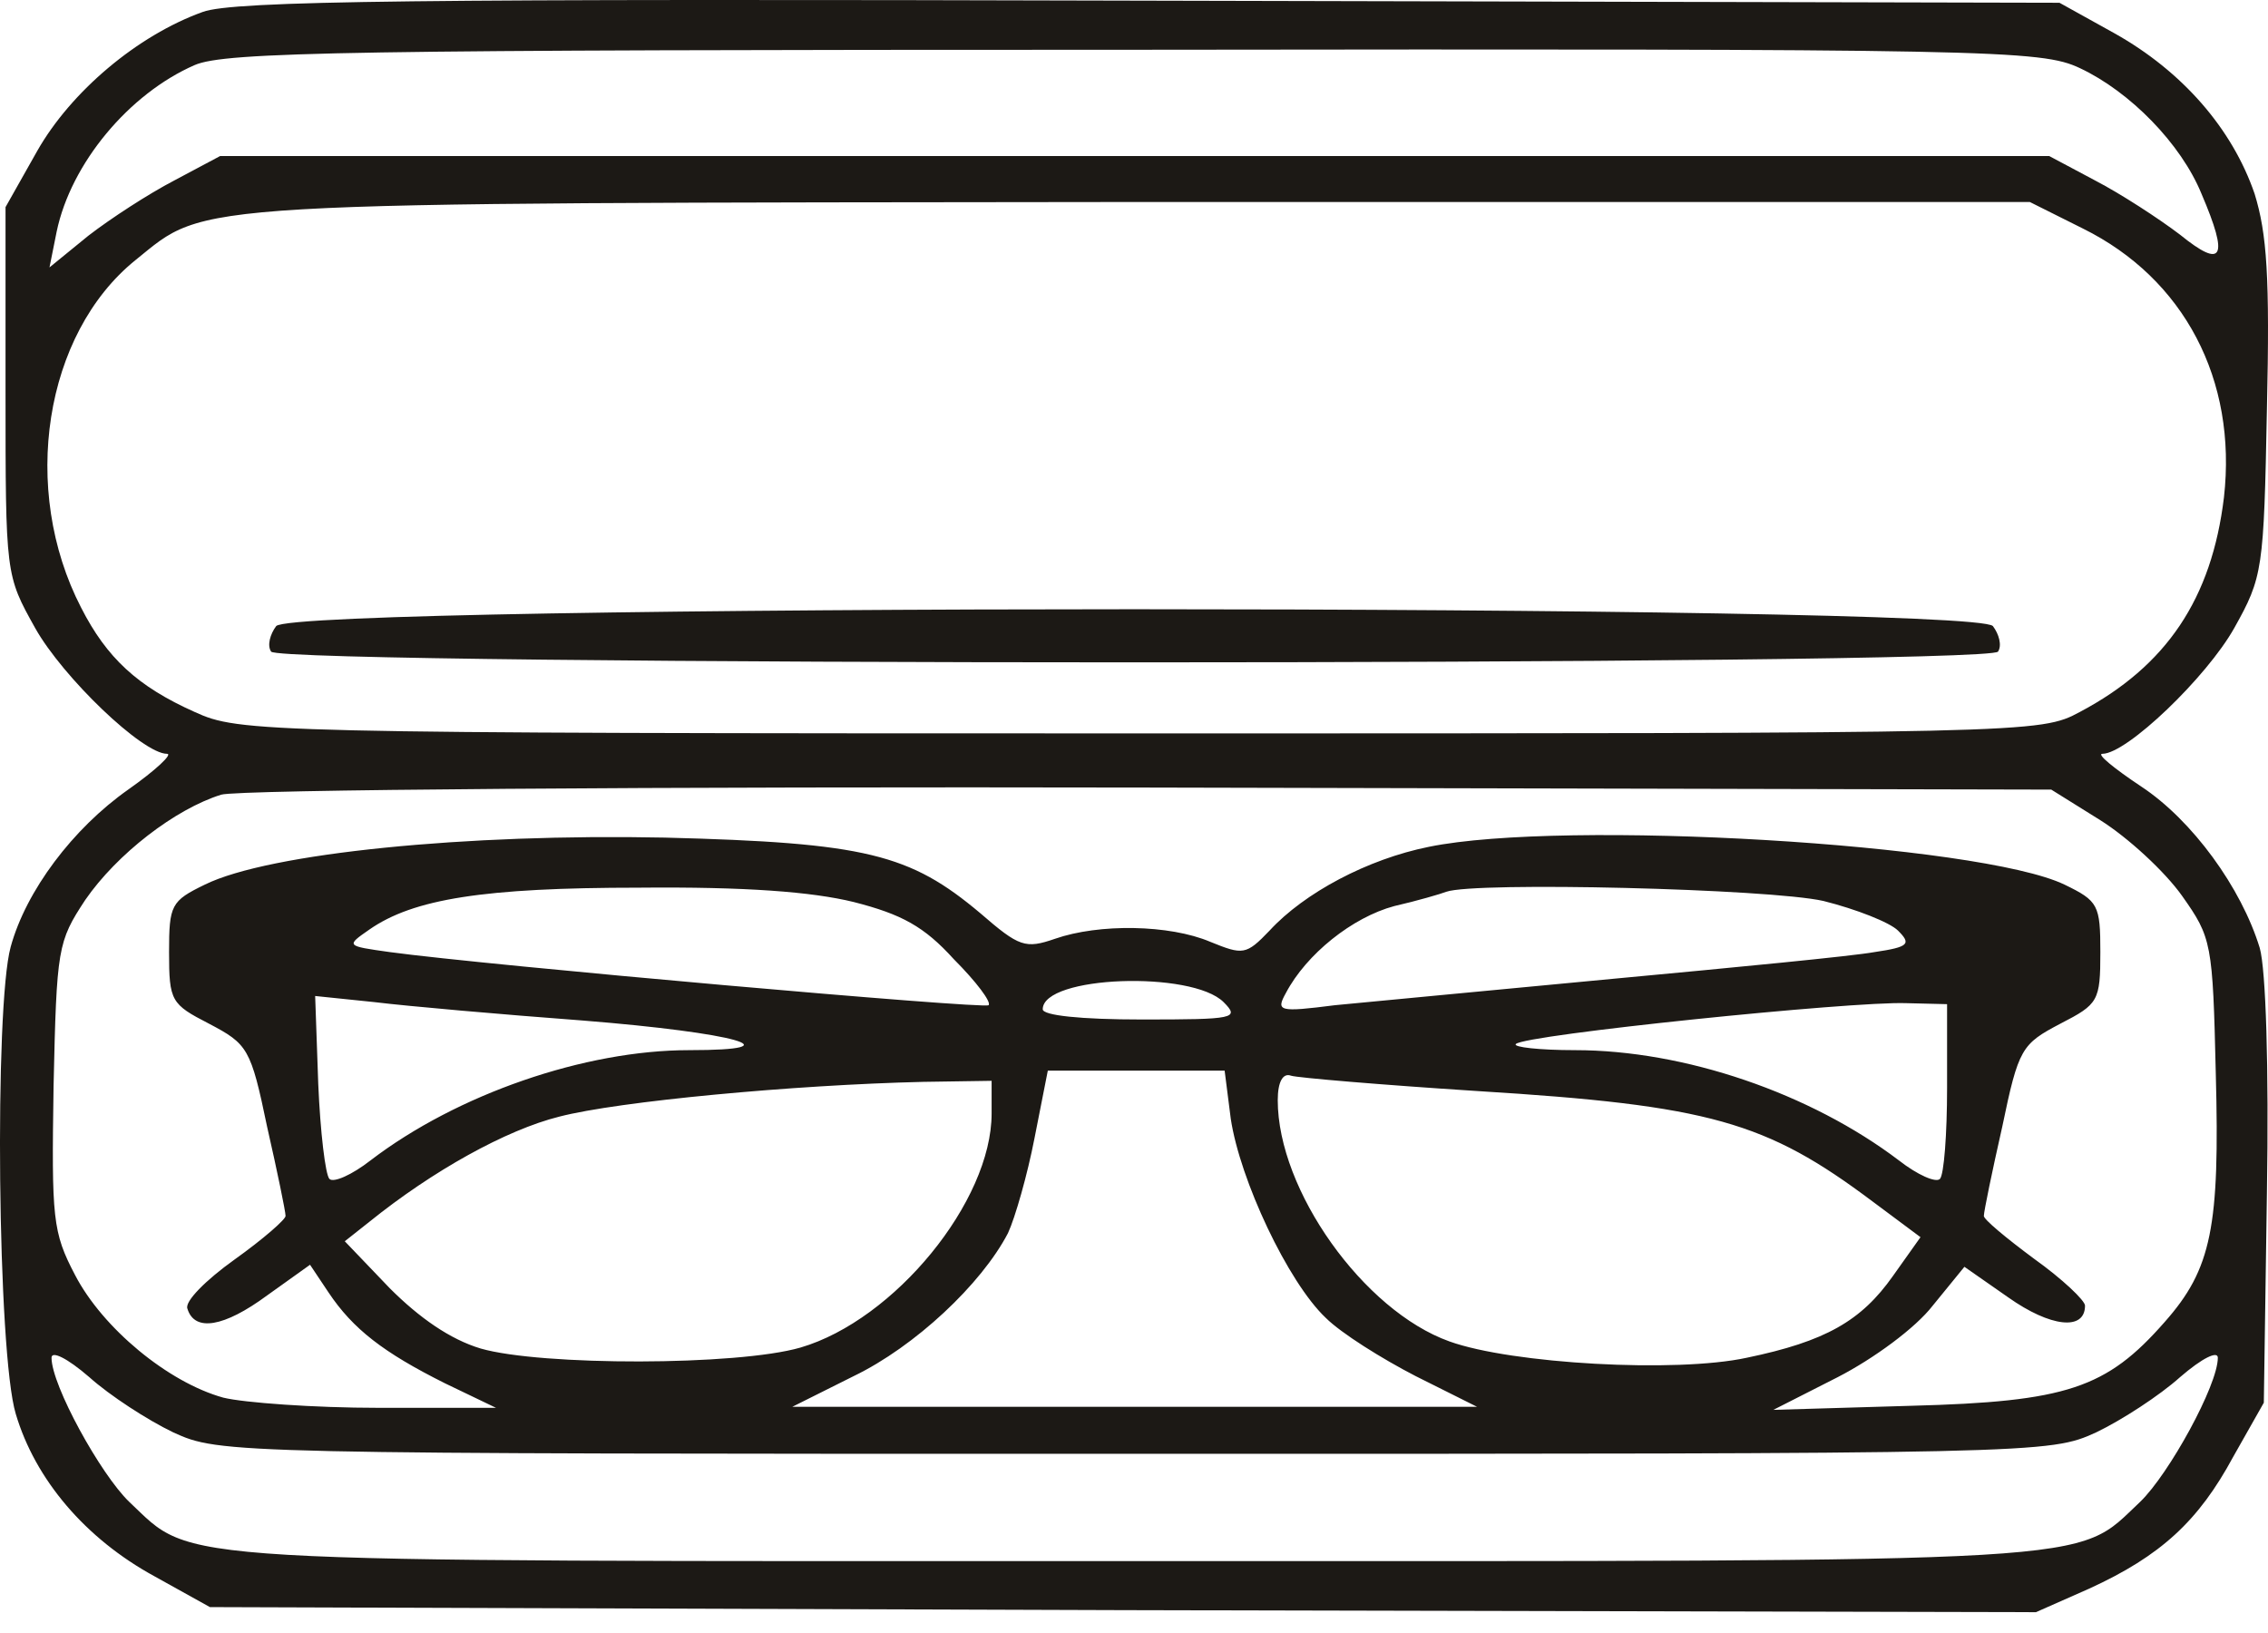 <svg width="50" height="36" viewBox="0 0 50 36" fill="none" xmlns="http://www.w3.org/2000/svg">
<path d="M4.47 0.263C3.028 0.781 1.564 2.02 0.821 3.327L0.122 4.566V8.621C0.122 12.676 0.122 12.676 0.776 13.847C1.384 14.929 3.141 16.618 3.682 16.618C3.817 16.618 3.434 16.979 2.826 17.407C1.609 18.263 0.573 19.637 0.235 20.876C-0.126 22.183 -0.058 29.842 0.348 31.171C0.776 32.613 1.879 33.919 3.411 34.753L4.628 35.429L24.767 35.496L44.884 35.541L46.056 35.023C47.633 34.302 48.466 33.536 49.232 32.117L49.908 30.923L49.976 26.305C50.021 23.512 49.953 21.372 49.818 20.898C49.412 19.569 48.331 18.082 47.205 17.339C46.596 16.934 46.214 16.618 46.349 16.618C46.889 16.618 48.647 14.929 49.255 13.847C49.886 12.721 49.908 12.563 49.976 9.026C50.043 6.098 49.976 5.152 49.705 4.273C49.21 2.831 48.106 1.57 46.619 0.736L45.403 0.061L25.353 0.015C9.156 -0.03 5.146 0.015 4.47 0.263ZM45.853 1.502C46.957 2.02 48.083 3.169 48.534 4.273C49.142 5.692 49.007 5.94 48.061 5.174C47.588 4.814 46.754 4.273 46.191 3.98L45.177 3.44H25.015H4.853L3.839 3.98C3.276 4.273 2.443 4.814 1.947 5.197L1.091 5.895L1.249 5.107C1.564 3.597 2.848 2.065 4.29 1.435C4.966 1.142 7.691 1.097 25.015 1.097C43.961 1.074 44.997 1.097 45.853 1.502ZM45.921 5.039C48.151 6.143 49.322 8.373 49.029 10.964C48.759 13.194 47.768 14.681 45.853 15.695C44.974 16.168 44.839 16.168 25.128 16.168C5.664 16.168 5.281 16.145 4.29 15.695C3.028 15.131 2.352 14.501 1.789 13.397C0.438 10.784 0.978 7.359 2.983 5.737C4.605 4.431 3.817 4.476 25.15 4.453H44.749L45.921 5.039ZM46.304 18.082C46.912 18.465 47.723 19.209 48.106 19.75C48.759 20.673 48.782 20.786 48.849 23.669C48.939 27.049 48.759 27.972 47.723 29.143C46.439 30.608 45.56 30.901 42.136 30.991L39.095 31.081L40.514 30.36C41.303 29.954 42.226 29.279 42.609 28.783L43.307 27.927L44.276 28.603C45.2 29.256 45.966 29.346 45.966 28.783C45.966 28.671 45.47 28.197 44.839 27.747C44.231 27.296 43.713 26.868 43.736 26.801C43.736 26.711 43.916 25.832 44.141 24.841C44.501 23.106 44.569 23.016 45.425 22.566C46.259 22.137 46.304 22.07 46.304 20.989C46.304 19.952 46.259 19.862 45.515 19.502C43.645 18.601 34.477 18.06 31.503 18.668C30.151 18.939 28.755 19.682 27.989 20.515C27.471 21.056 27.403 21.056 26.682 20.763C25.781 20.38 24.227 20.358 23.258 20.696C22.605 20.921 22.47 20.876 21.613 20.133C20.059 18.826 19.09 18.578 14.652 18.465C10.305 18.375 5.934 18.803 4.515 19.502C3.772 19.862 3.727 19.952 3.727 20.989C3.727 22.07 3.772 22.137 4.605 22.566C5.461 23.016 5.529 23.106 5.889 24.841C6.115 25.832 6.295 26.711 6.295 26.801C6.317 26.868 5.799 27.319 5.168 27.769C4.538 28.22 4.065 28.693 4.132 28.851C4.29 29.369 4.943 29.256 5.889 28.558L6.835 27.882L7.241 28.49C7.782 29.301 8.457 29.819 9.809 30.495L10.935 31.036H8.345C6.926 31.036 5.371 30.923 4.921 30.811C3.704 30.473 2.262 29.279 1.654 28.107C1.158 27.161 1.136 26.868 1.181 23.94C1.249 20.898 1.271 20.763 1.879 19.84C2.578 18.826 3.862 17.835 4.876 17.519C5.236 17.407 14.45 17.339 25.376 17.362L45.222 17.407L46.304 18.082ZM18.82 19.885C19.879 20.155 20.375 20.425 21.028 21.146C21.523 21.642 21.861 22.092 21.794 22.16C21.704 22.25 10.733 21.281 8.593 20.989C7.624 20.853 7.624 20.853 8.142 20.493C9.111 19.817 10.665 19.569 14.089 19.569C16.432 19.547 17.896 19.659 18.82 19.885ZM40.199 19.862C40.92 20.042 41.663 20.335 41.843 20.515C42.136 20.808 42.091 20.876 41.325 20.989C40.83 21.079 38.261 21.326 35.603 21.574C32.945 21.822 30.174 22.092 29.43 22.16C28.192 22.318 28.124 22.295 28.349 21.89C28.8 21.034 29.814 20.223 30.737 19.975C31.233 19.862 31.773 19.704 31.886 19.659C32.517 19.434 39.005 19.592 40.199 19.862ZM26.975 22.092C27.335 22.453 27.223 22.475 25.173 22.475C23.821 22.475 22.988 22.385 22.988 22.25C22.988 21.507 26.277 21.394 26.975 22.092ZM12.85 22.498C16.229 22.768 17.581 23.151 15.193 23.151C12.895 23.151 10.079 24.12 8.165 25.584C7.759 25.9 7.354 26.08 7.263 25.99C7.173 25.9 7.061 24.953 7.016 23.895L6.948 21.957L8.255 22.092C8.998 22.183 11.048 22.363 12.85 22.498ZM42.925 23.985C42.925 24.998 42.857 25.9 42.767 25.99C42.677 26.08 42.271 25.9 41.866 25.584C39.906 24.097 37.135 23.151 34.724 23.151C33.936 23.151 33.35 23.084 33.418 23.016C33.598 22.813 40.83 22.07 42.023 22.115L42.925 22.137V23.985ZM27.133 24.661C27.335 26.012 28.394 28.265 29.228 29.053C29.566 29.391 30.467 29.954 31.21 30.337L32.562 31.013H25.015H17.468L18.82 30.337C20.172 29.684 21.636 28.31 22.222 27.184C22.379 26.846 22.65 25.9 22.807 25.089L23.1 23.602H25.038H26.998L27.133 24.661ZM32.562 24.052C37.698 24.368 38.937 24.728 41.28 26.485L42.339 27.274L41.731 28.13C41.032 29.121 40.244 29.572 38.509 29.932C36.955 30.27 33.328 30.067 31.954 29.572C30.061 28.896 28.169 26.238 28.169 24.255C28.169 23.85 28.282 23.647 28.462 23.714C28.597 23.759 30.467 23.917 32.562 24.052ZM21.861 24.548C21.861 26.485 19.721 29.099 17.649 29.707C16.252 30.112 11.927 30.112 10.598 29.729C9.922 29.526 9.246 29.053 8.593 28.4L7.601 27.364L8.142 26.936C9.539 25.809 11.161 24.908 12.332 24.616C13.639 24.278 17.491 23.917 20.352 23.85L21.861 23.827V24.548ZM3.817 31.576C4.853 32.05 4.988 32.05 25.015 32.05C45.042 32.05 45.177 32.05 46.214 31.576C46.777 31.306 47.61 30.765 48.061 30.36C48.556 29.932 48.894 29.774 48.894 29.932C48.894 30.54 47.813 32.5 47.182 33.108C45.718 34.483 46.709 34.415 25.015 34.415C3.321 34.415 4.312 34.483 2.848 33.108C2.217 32.5 1.136 30.54 1.136 29.932C1.136 29.774 1.474 29.932 1.969 30.36C2.42 30.765 3.254 31.306 3.817 31.576Z" fill="#1C1915"/>
<path d="M6.089 13.802C5.954 13.982 5.886 14.23 5.977 14.365C6.179 14.681 43.845 14.681 44.048 14.365C44.138 14.23 44.071 13.982 43.935 13.802C43.507 13.307 6.517 13.307 6.089 13.802Z" fill="#1C1915"/>
</svg>
